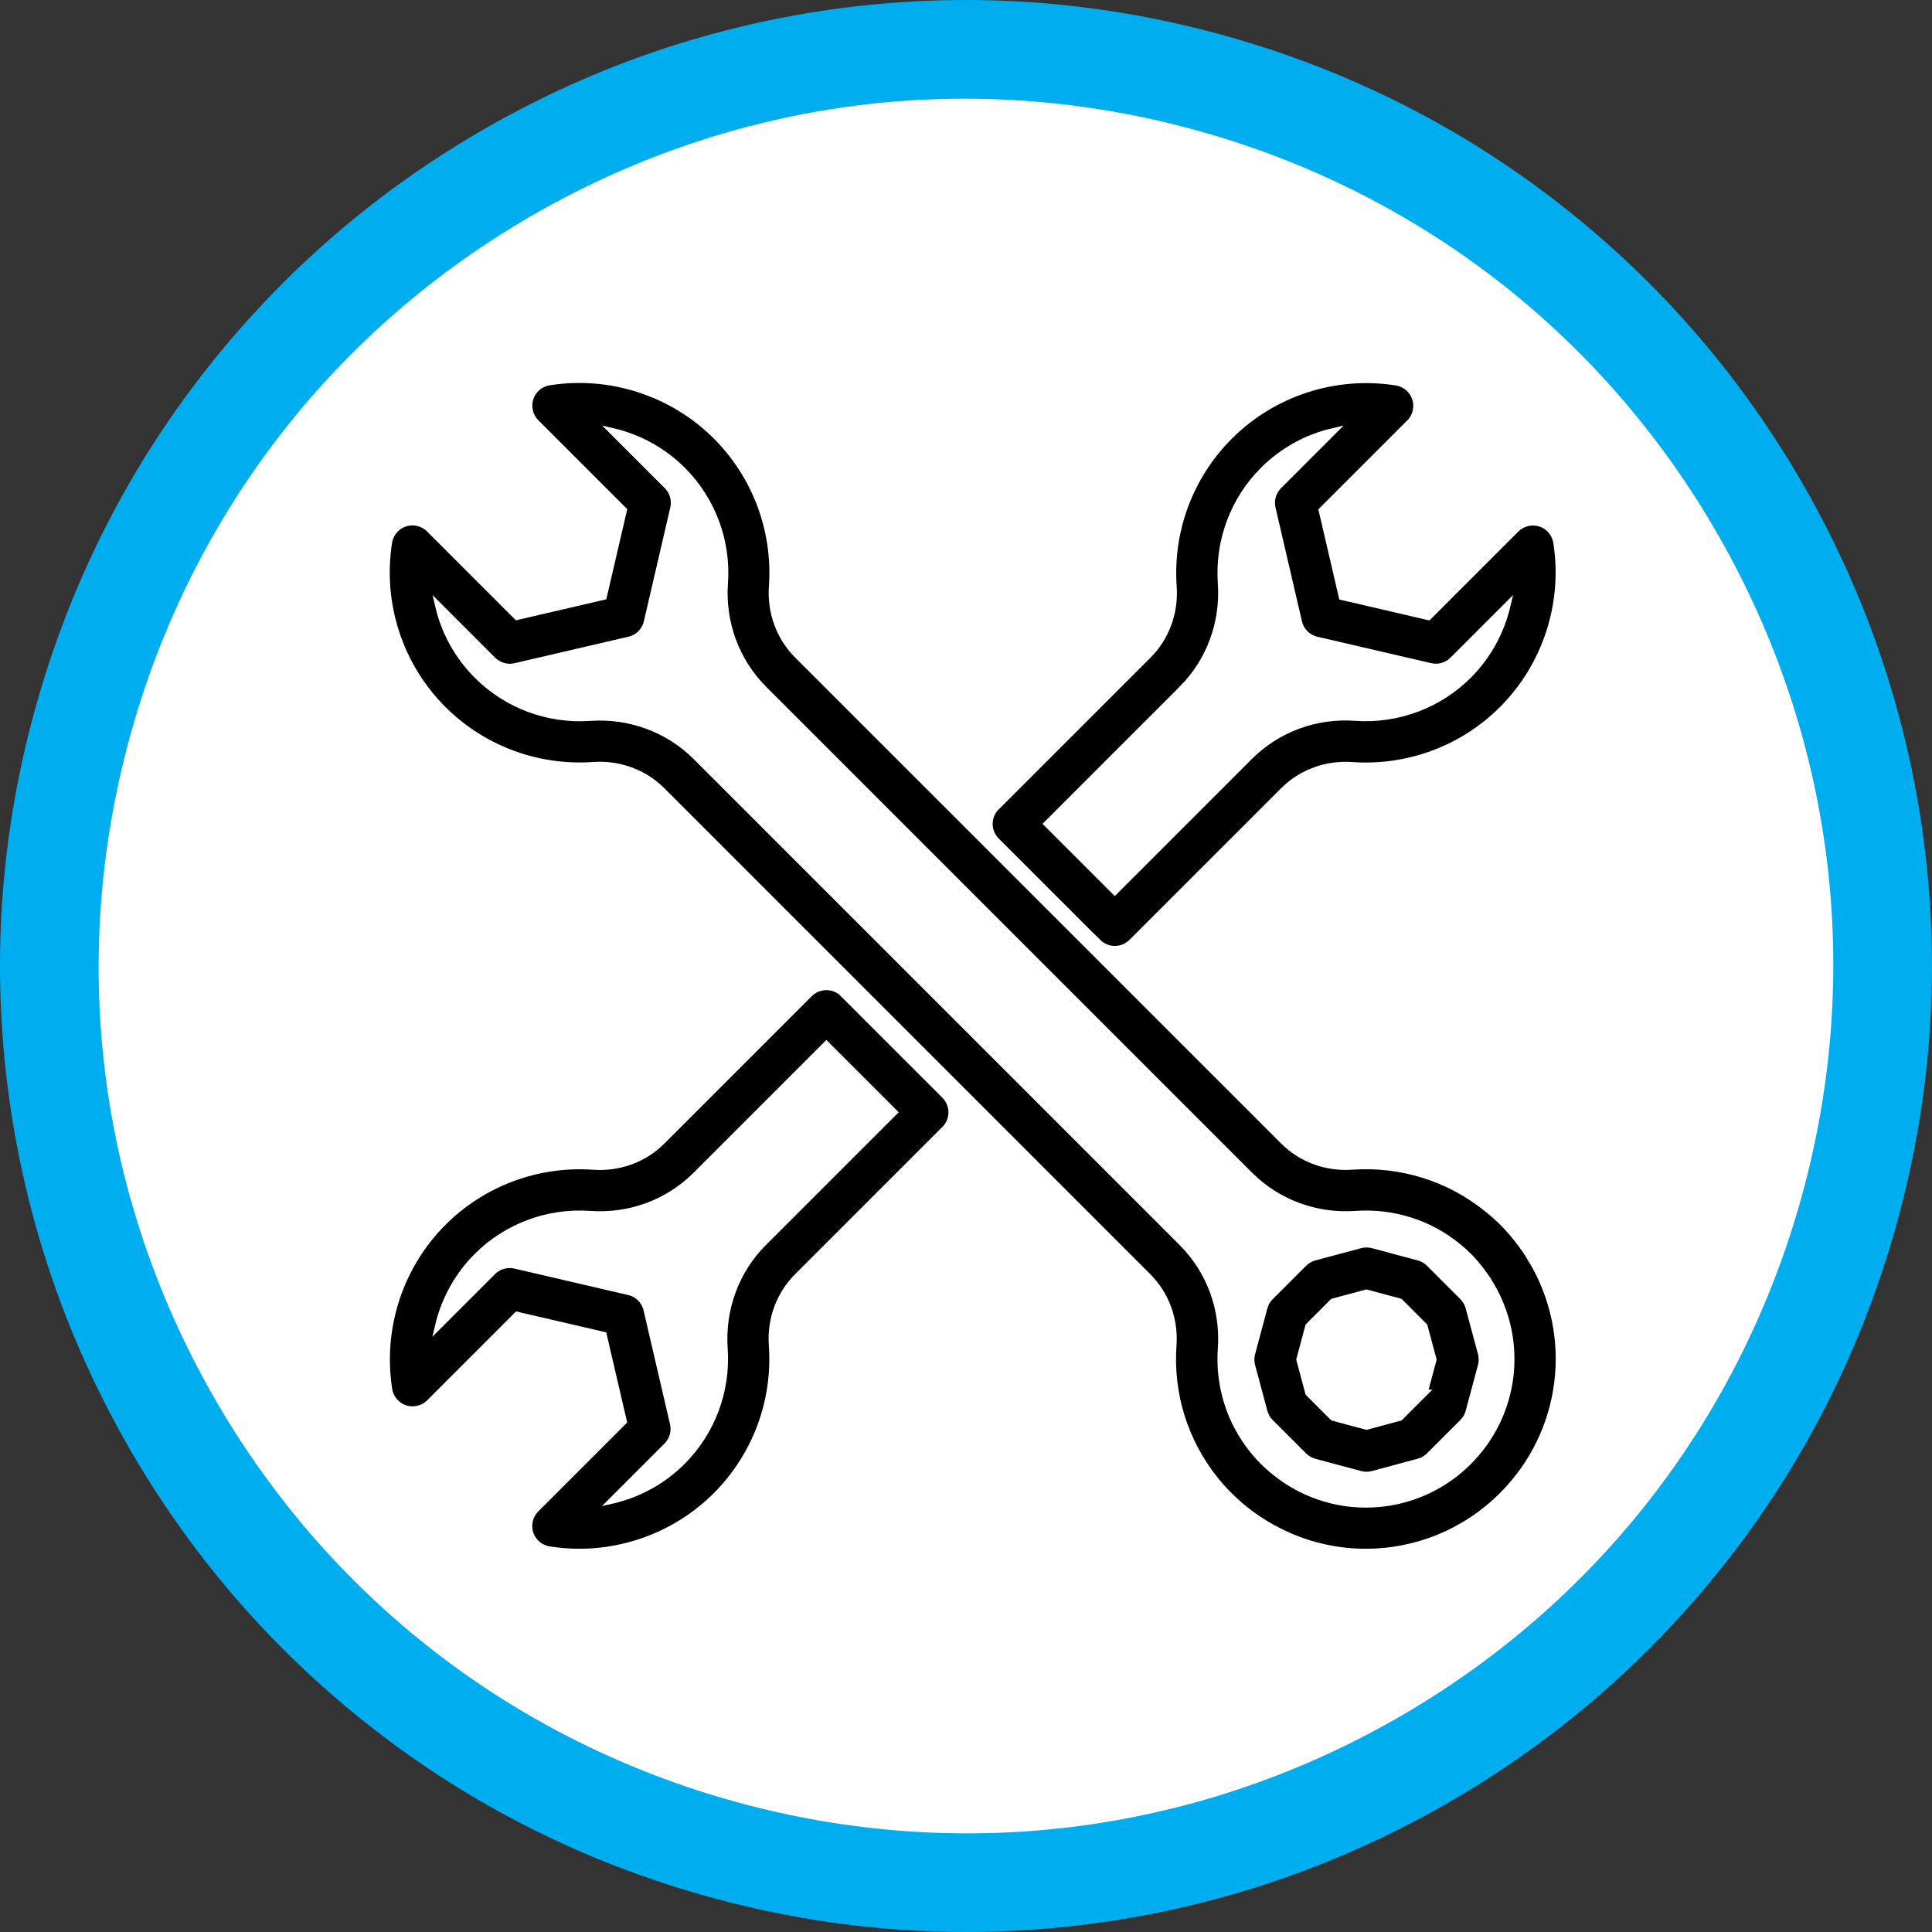 <?xml version="1.0" encoding="UTF-8"?>
<svg id="Layer_1" data-name="Layer 1" xmlns="http://www.w3.org/2000/svg" viewBox="0 0 287 287">
  <rect x="0" y="0" width="287" height="287" fill="#333333" stroke="none"/>
  <defs>
    <style>
      .cls-1 {
        fill: #00aeef;
      }

      .cls-2 {
        fill: #fff;
      }

      .cls-3 {
        stroke: #fff;
        stroke-miterlimit: 10;
      }
    </style>
  </defs>
  <path class="cls-1" d="M143.5,287c-13.3,0-26.54-1.87-39.54-5.6-18.61-5.34-35.63-14.16-50.57-26.23-14.43-11.65-26.33-25.83-35.36-42.12-9.03-16.29-14.74-33.89-16.98-52.3-2.32-19.07-.79-38.17,4.55-56.79,5.34-18.61,14.16-35.63,26.23-50.57,11.65-14.43,25.83-26.33,42.12-35.36S107.84,3.28,126.25,1.05c19.07-2.32,38.17-.78,56.79,4.55,18.61,5.34,35.63,14.16,50.57,26.23,14.43,11.65,26.33,25.83,35.36,42.12,9.03,16.29,14.74,33.89,16.98,52.3,2.32,19.07.78,38.17-4.55,56.79-5.34,18.61-14.16,35.63-26.23,50.57-11.65,14.43-25.83,26.33-42.12,35.36-16.29,9.03-33.89,14.74-52.3,16.98-5.75.7-11.5,1.05-17.24,1.05Z"/>
  <path class="cls-2" d="M143.31,14.66c-21.56,0-42.87,5.47-62.25,16.21-30.08,16.68-51.88,44.07-61.36,77.14-9.48,33.07-5.52,67.84,11.16,97.93,16.68,30.08,44.07,51.87,77.14,61.36,33.07,9.48,67.84,5.52,97.93-11.16,30.08-16.68,51.87-44.07,61.36-77.14l7.06,2.02-7.06-2.02c9.48-33.07,5.52-67.84-11.16-97.93-16.68-30.08-44.07-51.88-77.14-61.36-11.77-3.38-23.77-5.05-35.68-5.05Z"/>
  <g>
    <path class="cls-3" d="M125.28,147.63c-1.39-1.39-3.65-1.39-5.04,0l-21.9,21.9c-2.65,2.65-6.36,4.01-10.18,3.74-8.31-.59-16.45,2.44-22.34,8.33-6.48,6.48-9.48,15.75-8.05,24.81.21,1.32,1.14,2.42,2.42,2.83,1.27.41,2.67.08,3.62-.87l13.01-13.01,12.82,2.98,2.98,12.82-13.01,13.01c-.95.95-1.28,2.35-.87,3.62.41,1.27,1.51,2.21,2.83,2.42,1.5.24,3,.36,4.49.36,7.55,0,14.91-2.99,20.32-8.4,5.89-5.89,8.92-14.03,8.33-22.34-.27-3.82,1.09-7.53,3.74-10.18l21.72-21.72c.06-.05.12-.11.18-.17,1.39-1.39,1.39-3.65,0-5.04l-15.08-15.08ZM113.41,184.61c-4.11,4.11-6.22,9.85-5.81,15.72.44,6.25-1.84,12.37-6.26,16.79-2.87,2.87-6.47,4.84-10.34,5.74l8.07-8.07c.87-.87,1.23-2.13.95-3.33l-3.93-16.91c-.31-1.32-1.34-2.36-2.66-2.66l-16.91-3.93c-.27-.06-.54-.09-.81-.09-.93,0-1.84.37-2.52,1.04l-8.07,8.07c.91-3.87,2.87-7.47,5.74-10.34,4.42-4.42,10.54-6.7,16.79-6.26,5.88.43,11.61-1.69,15.73-5.81l19.38-19.38,10.04,10.04-19.38,19.38Z"/>
    <path class="cls-3" d="M163.09,139.98c.7.7,1.61,1.04,2.52,1.04s1.82-.35,2.52-1.04l22.54-22.54c2.65-2.65,6.36-4.01,10.18-3.74,8.31.59,16.45-2.44,22.34-8.33,6.47-6.48,9.48-15.75,8.05-24.8-.21-1.32-1.14-2.42-2.42-2.83-1.27-.41-2.67-.08-3.62.87l-13.01,13.01-12.82-2.98-2.98-12.82,13.01-13.01c.95-.95,1.28-2.35.87-3.62-.41-1.27-1.51-2.21-2.83-2.42-9.06-1.45-18.33,1.56-24.81,8.05-5.89,5.89-8.92,14.03-8.33,22.34.27,3.82-1.09,7.53-3.74,10.18l-22.33,22.33c-.23.19-.43.41-.61.66-1.01,1.42-.84,3.36.39,4.59l15.08,15.08ZM175.6,102.35c4.11-4.11,6.22-9.85,5.81-15.72-.44-6.25,1.84-12.37,6.26-16.79,2.87-2.87,6.47-4.84,10.34-5.74l-8.07,8.07c-.87.87-1.23,2.13-.95,3.33l3.93,16.91c.31,1.32,1.34,2.36,2.66,2.66l16.91,3.93c1.2.28,2.46-.08,3.33-.95l8.06-8.06c-.91,3.86-2.87,7.46-5.74,10.33-4.42,4.42-10.54,6.7-16.79,6.26-5.88-.43-11.61,1.69-15.73,5.81l-20.02,20.02-10.03-10.03,20.03-20.03Z"/>
    <path class="cls-3" d="M227.52,187.11c-.14-.24-.29-.48-.44-.71-.03-.04-.06-.09-.08-.12l-.4-.6s-.03-.04-.04-.06c-.29-.42-.62-.87-1.01-1.37-.01-.02-.02-.03-.04-.05-.02-.03-.04-.05-.06-.08l-.4-.5s-.03-.04-.04-.05c-.04-.05-.07-.09-.11-.14-.11-.13-.22-.26-.33-.39l-.07-.08c-.07-.07-.14-.16-.21-.23l-.32-.35s-.07-.08-.11-.12c-.02-.02-.04-.05-.06-.07-.13-.14-.27-.28-.41-.43l-.15-.15s-.03-.03-.04-.04c-.15-.15-.3-.29-.47-.46-.07-.06-.14-.13-.21-.18-.11-.1-.22-.21-.33-.31-.03-.03-.08-.07-.13-.11-.33-.3-.65-.57-.96-.82-.07-.06-.13-.11-.19-.15-5.65-4.56-12.76-6.79-20.06-6.28-3.82.27-7.53-1.09-10.18-3.74l-72.21-72.21c-2.65-2.65-4.01-6.36-3.74-10.18.59-8.31-2.44-16.45-8.33-22.34-6.48-6.48-15.75-9.48-24.81-8.05-1.32.21-2.42,1.14-2.83,2.42-.41,1.27-.08,2.67.87,3.62l13.01,13.01-2.98,12.82-12.85,2.99-13.01-13.01c-.95-.95-2.35-1.28-3.62-.87-1.27.41-2.21,1.51-2.42,2.83-1.44,9.06,1.56,18.33,8.05,24.81,5.89,5.89,14.03,8.92,22.34,8.33,3.82-.27,7.53,1.09,10.18,3.74l72.21,72.21c2.65,2.65,4.01,6.36,3.74,10.18-.52,7.31,1.73,14.45,6.32,20.11.03.03.05.07.08.1.23.27.52.63.85,1,.04.05.08.09.12.13.11.12.23.25.35.37l.04.04s.03.03.04.04c.04.04.09.09.14.14.13.13.26.27.39.4.19.19.39.38.58.56.07.07.15.14.22.21l.35.32s.09.08.14.12c.02.02.04.03.05.05.15.14.31.27.47.41.08.07.15.13.21.17,0,0,.01,0,.02.01l.06.05c.14.11.28.23.42.34.07.06.14.11.19.15.41.32.84.64,1.32.96.02.01.04.03.06.04,0,0,0,0,0,0l.16.11c.16.11.32.22.49.32.02.01.04.03.06.04.18.12.37.24.56.35l.12.07s.1.06.15.09c4.57,2.72,9.63,4.05,14.66,4.05,7.41,0,14.74-2.88,20.29-8.43,9.34-9.34,11.11-23.74,4.32-35.05ZM189.16,218.49s0,0,0,0c0,0,0,0,0,0h0ZM218.16,217.12c-7.02,7.03-17.86,8.36-26.36,3.24-.04-.02-.08-.05-.12-.07h0c-.11-.07-.23-.14-.34-.22-.05-.03-.09-.06-.13-.08-.11-.07-.22-.15-.33-.22l-.17-.12c-.37-.26-.7-.5-1.02-.75,0,0-.02-.02-.03-.02,0,0-.02-.01-.02-.02-.13-.11-.26-.21-.39-.32l-.03-.02s-.07-.06-.1-.08c-.02-.02-.04-.03-.06-.05-.08-.07-.17-.14-.25-.21-.04-.04-.08-.07-.13-.11-.01-.01-.03-.03-.04-.04l-.42-.38s-.04-.04-.06-.05c-.02-.01-.03-.03-.05-.04-.15-.14-.29-.28-.43-.42-.11-.11-.22-.23-.36-.37-.03-.03-.06-.07-.1-.1,0,0,0,0,0,0l-.02-.02c-.07-.08-.14-.15-.21-.23-.04-.05-.08-.09-.11-.12-.21-.23-.41-.47-.61-.71-.04-.06-.09-.11-.14-.17-3.43-4.25-5.11-9.6-4.72-15.08.42-5.88-1.69-11.61-5.81-15.73l-72.21-72.21c-4.11-4.11-9.85-6.22-15.72-5.81-6.25.44-12.37-1.84-16.79-6.26-2.87-2.87-4.84-6.47-5.74-10.34l8.07,8.07c.92.92,2.24,1.24,3.45.92l16.81-3.91c1.32-.31,2.36-1.34,2.66-2.66l3.93-16.91c.28-1.2-.08-2.46-.95-3.33l-8.07-8.07c3.87.91,7.47,2.87,10.34,5.74,4.42,4.42,6.71,10.54,6.26,16.79-.42,5.88,1.69,11.61,5.81,15.73l72.21,72.21c4.11,4.11,9.84,6.23,15.72,5.81,5.52-.38,10.89,1.3,15.13,4.76.02.02.05.04.08.06.24.19.49.41.76.65.03.03.07.06.11.1.08.07.16.15.24.23.08.07.16.15.24.22.07.07.14.14.22.21l.14.14c.09.09.18.19.27.28.03.03.05.06.07.08.02.02.03.04.05.06l.37.41s.05.06.08.09l.04.05c.09.1.18.2.26.31,0,0,.01.02.02.03.03.04.06.07.09.11l.31.39s.07.1.11.14c.27.36.5.67.7.96l.36.54s.02.02.02.04c.1.15.2.31.29.47.01.02.03.04.04.07,5.12,8.5,3.79,19.34-3.24,26.36Z"/>
    <path class="cls-3" d="M218.22,194.25c-.16-.6-.48-1.15-.92-1.6l-4.98-4.98c-.44-.44-.99-.76-1.6-.92l-6.8-1.82c-.6-.16-1.24-.16-1.84,0l-6.8,1.82c-.6.16-1.16.48-1.6.92l-4.98,4.98c-.49.49-.81,1.1-.96,1.75l-1.78,6.65c-.16.6-.16,1.24,0,1.84l1.82,6.8c.16.6.48,1.16.92,1.6l4.98,4.98c.44.44.99.76,1.6.92l6.8,1.82c.3.08.61.12.92.12s.62-.04.92-.12l6.8-1.83c.6-.16,1.16-.48,1.6-.92l4.98-4.98c.44-.44.76-.99.92-1.6l1.82-6.8c.16-.6.16-1.24,0-1.85l-1.83-6.79ZM211.58,206.93l-3.63,3.63-4.96,1.33-4.96-1.33-3.63-3.63-1.33-4.96,1.33-4.96,3.62-3.62,4.96-1.33,4.96,1.33,3.63,3.63,1.33,4.95-1.33,4.96Z"/>
  </g>
</svg>